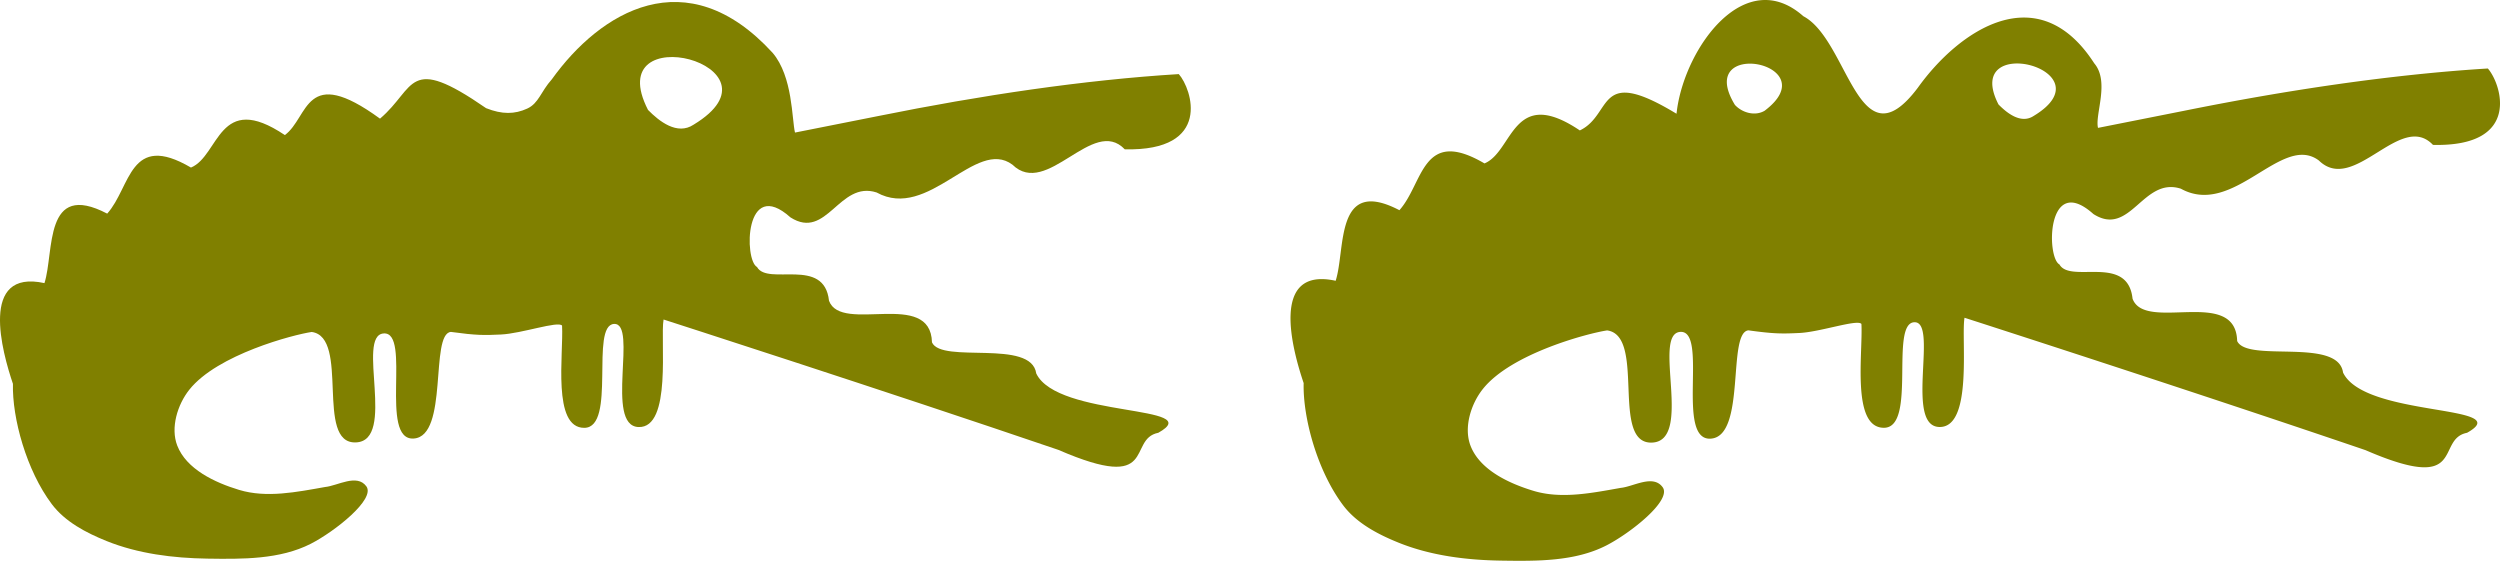 <svg xmlns="http://www.w3.org/2000/svg" xmlns:xlink="http://www.w3.org/1999/xlink" width="648.275" height="145.421" viewBox="0 0 607.757 136.332"><defs><pattern xlink:href="#e" id="f" patternTransform="translate(34.872 27.572)"/><pattern xlink:href="#a" id="m" patternTransform="matrix(.812 0 0 .812 516.457 707.323)"/><pattern xlink:href="#b" id="l" patternTransform="matrix(.947 0 0 .947 498.127 520.26)"/><pattern xlink:href="#c" id="k" patternTransform="matrix(.783 0 0 .776 183.386 623.992)"/><pattern xlink:href="#d" id="j" patternTransform="matrix(.945 0 0 1 180.846 471.527)"/><pattern xlink:href="#e" id="d" patternTransform="translate(500.552 413.234)"/><pattern xlink:href="#b" id="g" patternTransform="translate(521.12 672.264)"/><pattern patternUnits="userSpaceOnUse" width="104.654" height="48.524" patternTransform="translate(490.5 725.456)" id="b"><path d="M9.359 46.959c-1.791-.722-3.643-1.694-4.804-3.236-2.228-2.96-3.494-7.556-3.418-10.576-.94-2.78-2.995-10.116 2.77-8.851.88-2.746-.1-9.041 5.515-6.108 2.088-2.323 1.942-7.227 7.361-4.048 2.508-1.035 2.404-6.787 8.252-2.855 2.904-1.395 1.376-5.686 8.363-1.444l.048-.372c.764-5.458 5.91-12.51 10.93-8.065 3.928 2.072 4.756 13.047 9.915 6.172 3.503-4.89 10.357-9.683 15.253-2.1 1.357 1.596.043 4.423.326 5.588l7.42-1.473c8.888-1.795 17.994-3.156 26.31-3.666 1.15 1.292 2.987 6.795-4.747 6.611-2.805-2.96-6.834 4.322-9.874 1.35-3.216-2.407-7.371 4.966-11.937 2.442-3.297-1.066-4.359 4.24-7.569 2.192-4.036-3.622-4.09 3.751-2.94 4.36.947 1.691 5.911-.936 6.326 2.966 1.082 2.931 8.925-1.06 9.051 3.659.865 1.908 8.734-.339 9.163 2.73 1.862 3.912 15.137 2.751 10.727 5.213-2.795.55.106 5.354-8.78 1.503-15.203-5.184-34.7-11.458-34.7-11.458-.315 1.756.763 9.581-2.212 9.45-2.976-.13-.02-9.177-2.143-9.06-2.121.116.232 9.11-2.61 9.131-2.843.019-1.816-6.492-1.957-8.986-.335-.431-3.562.7-5.368.784-1.47.068-2.139.085-4.406-.23-1.857.177-.183 9.166-3.26 9.372-3.077.206-.181-9.406-2.643-9.236-2.462.169 1.16 9.446-2.45 9.578-3.608.13-.498-9.25-3.876-9.708-1.571.23-8.289 1.971-10.756 5.074-1.041 1.31-1.665 3.344-1.063 4.905.802 2.083 3.304 3.255 5.44 3.902 2.412.73 5.054.19 7.559-.255 1.099-.106 2.789-1.192 3.621-.062.833 1.131-2.79 3.982-4.872 5.047-2.728 1.395-6.034 1.356-9.097 1.31-3-.046-6.085-.429-8.868-1.55zm54.955-36.934c6.599-3.995-6.312-7.332-3.055-.989.743.757 1.955 1.723 3.055.99zm-23.295-.44c5.514-4.149-6.154-6.372-2.565-.508.63.685 1.739.995 2.565.509z" fill="olive"/></pattern><pattern patternUnits="userSpaceOnUse" width="164.655" height="102.025" patternTransform="translate(1395.02 74.535)" id="c"><path fill="url(#f)" d="M34.872 27.572h104.375v48.805H34.872z"/><path style="isolation:auto;mix-blend-mode:normal;solid-color:#000;solid-opacity:1;marker:none" color="#000" overflow="visible" fill="none" fill-rule="evenodd" stroke-width="5" stroke-linecap="round" stroke-linejoin="round" stroke-dasharray="20,20" stroke-dashoffset="14" paint-order="markers fill stroke" d="M0 0h164.655v102.025H0z"/></pattern><pattern patternUnits="userSpaceOnUse" width="104.375" height="48.805" patternTransform="translate(1429.892 102.107)" id="e"><path d="M9.334 47.244c-1.786-.72-3.633-1.689-4.79-3.227-2.223-2.952-3.486-7.536-3.41-10.548-.938-2.773-2.987-10.09 2.763-8.828.878-2.739-.1-9.017 5.5-6.091 2.083-2.317 1.936-7.208 7.342-4.038 2.5-1.031 2.396-6.768 8.229-2.847 2.123-1.563 1.717-6.273 8.341-1.44 3.187-2.703 2.325-5.74 9.3-.92 1.403.56 2.51.54 3.6.039 1.018-.467 1.178-1.468 2.162-2.57C52.605.877 60.16-3.805 67.725 4.458c1.775 2.088 1.677 5.826 1.959 6.988l7.4-1.47c8.864-1.79 17.947-3.147 26.24-3.655 1.147 1.288 2.98 6.776-4.734 6.593-2.798-2.953-6.816 4.31-9.848 1.345-3.207-2.399-7.352 4.954-11.905 2.437-3.289-1.064-4.348 4.228-7.55 2.186-4.024-3.612-4.078 3.741-2.931 4.348.944 1.687 5.896-.933 6.31 2.958 1.078 2.924 8.9-1.058 9.026 3.65.862 1.902 8.71-.338 9.138 2.723 1.858 3.9 15.097 2.743 10.7 5.199-2.789.548.105 5.339-8.758 1.498-15.163-5.17-34.607-11.427-34.607-11.427-.314 1.751.761 9.555-2.207 9.425-2.968-.13-.033-9.152-2.137-9.036-2.116.115.23 9.086-2.603 9.107-2.835.02-1.81-6.475-1.951-8.962-.335-.43-3.553.697-5.354.781-1.465.069-2.133.085-4.395-.228-1.852.176-.181 9.14-3.25 9.346-3.07.205-.182-9.38-2.637-9.212-2.455.17 1.157 9.422-2.443 9.553-3.6.13-.497-9.226-3.866-9.682-1.567.23-8.267 1.966-10.727 5.06-1.039 1.307-1.66 3.336-1.061 4.893.8 2.077 3.296 3.246 5.426 3.89 2.406.73 5.04.19 7.538-.254 1.096-.105 2.782-1.188 3.612-.06.83 1.127-2.783 3.97-4.86 5.032-2.72 1.392-6.017 1.352-9.072 1.307-2.992-.045-6.068-.428-8.844-1.546zm51.462-36.491C69.43 5.526 52.54 1.16 56.8 9.459c.972.99 2.558 2.254 3.996 1.294z" fill="olive"/></pattern><pattern patternUnits="userSpaceOnUse" width="163.424" height="101.002" patternTransform="translate(491.735 646.026)" id="a"><path fill="url(#g)" d="M521.12 672.264h104.654v48.524H521.12z" transform="translate(-491.735 -646.026)"/><path fill="none" d="M491.735 646.026h163.424v101.002H491.735z" transform="translate(-491.735 -646.026)"/></pattern><marker markerWidth="12.585" markerHeight="5.885" refX="6.292" refY="2.942" orient="auto" id="i"><path d="M1.125 5.696c-.215-.087-.438-.204-.577-.39a2.285 2.285 0 01-.411-1.27C.024 3.7-.223 2.818.47 2.97c.106-.33-.012-1.087.663-.735.251-.28.233-.869.885-.487.302-.124.29-.816.992-.343.256-.188.207-.756 1.006-.173.384-.326.28-.693 1.121-.111.17.067.303.065.435.005.122-.057.142-.177.26-.31.51-.711 1.422-1.276 2.334-.28.214.252.202.703.236.843l.892-.177c1.069-.216 2.164-.38 3.164-.441.138.155.36.817-.57.795-.338-.356-.823.52-1.188.162-.387-.29-.887.597-1.436.294-.396-.128-.524.51-.91.263-.485-.435-.492.452-.353.525.114.203.71-.113.76.356.13.353 1.074-.127 1.089.44.104.23 1.05-.04 1.102.329.224.47 1.82.33 1.29.627-.337.066.012.643-1.056.18a306.75 306.75 0 00-4.173-1.377c-.038.21.092 1.152-.266 1.136-.358-.016-.002-1.104-.258-1.09-.255.014.028 1.096-.314 1.098-.341.002-.218-.78-.235-1.08-.04-.052-.428.084-.645.094-.177.008-.258.01-.53-.027-.224.02-.022 1.102-.392 1.126-.37.025-.022-1.13-.318-1.11-.296.02.14 1.136-.295 1.152-.434.015-.06-1.113-.466-1.168-.189.028-.996.237-1.293.61-.125.158-.2.403-.128.59.096.25.397.392.654.47.29.087.608.022.91-.031.131-.013.335-.144.435-.007.1.136-.336.478-.586.607-.328.167-.726.163-1.094.157-.361-.006-.732-.051-1.067-.186zm6.205-4.4C8.371.666 6.335.14 6.848 1.14c.118.12.309.272.482.156z" fill="olive"/></marker><marker markerWidth="13.125" markerHeight="6.085" refX="6.562" refY="3.043" orient="auto" id="h"><path d="M1.174 5.89C.949 5.798.717 5.676.57 5.482a2.383 2.383 0 01-.428-1.326c-.118-.349-.376-1.269.347-1.11.11-.344-.013-1.134.692-.766.262-.291.243-.906.923-.508.314-.13.301-.85 1.035-.358.364-.175.172-.713 1.049-.18l.006-.047c.095-.685.74-1.57 1.37-1.012.493.26.597 1.636 1.244.774.44-.613 1.299-1.214 1.913-.263.17.2.005.554.04.7l.931-.184c1.115-.225 2.257-.396 3.3-.46.144.162.374.852-.596.83-.351-.372-.857.541-1.238.168-.403-.301-.924.623-1.497.307-.414-.134-.547.531-.95.275-.505-.455-.512.47-.368.546.119.213.741-.117.793.372.136.368 1.12-.133 1.136.46.108.239 1.095-.043 1.149.342.233.49 1.898.345 1.345.653-.35.07.013.672-1.101.189-1.907-.65-4.352-1.437-4.352-1.437-.04.22.096 1.202-.277 1.185-.374-.016-.002-1.15-.27-1.136-.265.014.03 1.142-.326 1.145-.357.002-.228-.814-.246-1.127-.042-.054-.447.088-.673.098-.184.01-.268.01-.553-.028-.233.022-.023 1.15-.409 1.175-.385.026-.022-1.18-.331-1.158-.309.02.145 1.184-.307 1.2-.453.017-.063-1.16-.486-1.217-.197.03-1.04.247-1.35.637-.13.164-.208.419-.133.615.1.261.415.408.683.49.302.09.633.023.948-.033.137-.013.35-.15.454-.008.104.142-.35.5-.611.633-.342.175-.757.17-1.141.164-.376-.006-.763-.053-1.112-.194zm6.892-4.633c.827-.5-.792-.92-.383-.124.093.095.245.216.383.124zm-2.922-.055c.692-.52-.771-.8-.321-.064.079.086.218.125.321.064z" fill="olive"/></marker></defs><path d="M340.02 131.933c-5.031-2.026-10.233-4.757-13.495-9.09-6.26-8.316-9.818-21.23-9.603-29.713-2.644-7.814-8.416-28.424 7.781-24.87 2.474-7.715-.282-25.401 15.495-17.16 5.867-6.526 5.455-20.305 20.682-11.374 7.045-2.906 6.752-19.067 23.183-8.02 8.16-3.92 3.867-15.976 23.497-4.057l.133-1.045c2.15-15.335 16.606-35.15 30.713-22.66 11.034 5.822 13.358 36.658 27.854 17.342 9.84-13.738 29.099-27.206 42.854-5.9 3.813 4.484.123 12.425.915 15.699l20.847-4.139c24.972-5.044 50.557-8.867 73.921-10.298 3.23 3.629 8.392 19.089-13.338 18.573-7.882-8.318-19.199 12.143-27.742 3.79-9.034-6.759-20.71 13.954-33.535 6.864-9.266-2.996-12.249 11.91-21.267 6.157-11.34-10.174-11.491 10.54-8.26 12.251 2.66 4.75 16.608-2.629 17.773 8.332 3.04 8.236 25.075-2.98 25.43 10.28 2.429 5.36 24.538-.951 25.742 7.672 5.234 10.99 42.53 7.73 30.14 14.646-7.854 1.545.296 15.04-24.671 4.221-42.713-14.563-97.49-32.19-97.49-32.19-.884 4.933 2.145 26.918-6.216 26.551-8.36-.366-.06-25.784-6.02-25.457-5.96.326.655 25.598-7.332 25.655-7.987.057-5.102-18.24-5.497-25.245-.943-1.213-10.008 1.964-15.083 2.2-4.128.193-6.009.24-12.38-.642-5.217.495-.513 25.75-9.158 26.328-8.645.577-.51-26.425-7.426-25.95-6.917.475 3.258 26.541-6.882 26.91-10.14.368-1.4-25.988-10.89-27.274-4.416.646-23.289 5.538-30.22 14.256-2.926 3.68-4.678 9.395-2.988 13.782 2.253 5.85 9.284 9.143 15.284 10.96 6.779 2.055 14.2.534 21.237-.716 3.087-.297 7.836-3.35 10.175-.173 2.34 3.177-7.842 11.185-13.69 14.178-7.663 3.92-16.952 3.81-25.559 3.68-8.43-.126-17.094-1.204-24.914-4.354zm154.4-103.767c18.54-11.224-17.733-20.6-8.583-2.778 2.087 2.127 5.494 4.841 8.582 2.778zm-65.447-1.235c15.49-11.657-17.29-17.904-7.209-1.427 1.77 1.922 4.887 2.793 7.209 1.427zM489.47 201.913c-.567-.228-1.154-.536-1.522-1.025-.705-.937-1.107-2.393-1.082-3.35-.298-.88-.95-3.204.877-2.804.279-.87-.032-2.864 1.747-1.934.662-.736.615-2.29 2.332-1.283.794-.327.761-2.15 2.614-.904.92-.442.436-1.801 2.649-.457l.015-.118c.242-1.73 1.872-3.963 3.463-2.555 1.244.656 1.506 4.133 3.14 1.955 1.11-1.549 3.281-3.067 4.832-.665.43.505.014 1.4.103 1.77l2.35-.467c2.816-.568 5.7-1 8.335-1.16.364.408.946 2.151-1.504 2.093-.888-.938-2.164 1.37-3.127.428-1.019-.762-2.335 1.573-3.782.774-1.044-.338-1.38 1.342-2.397.694-1.279-1.147-1.296 1.188-.932 1.381.3.536 1.873-.296 2.004.94.343.928 2.827-.337 2.867 1.159.274.604 2.767-.108 2.903.864.59 1.24 4.795.872 3.398 1.652-.886.174.033 1.696-2.782.476a808.12 808.12 0 00-10.991-3.63c-.1.556.241 3.035-.701 2.994-.943-.041-.006-2.907-.679-2.87-.672.036.074 2.886-.827 2.892-.9.006-.575-2.056-.62-2.846-.106-.137-1.128.221-1.7.248-.465.022-.678.027-1.396-.073-.588.056-.058 2.904-1.032 2.969-.975.065-.058-2.98-.838-2.926-.78.054.368 2.993-.776 3.034-1.143.042-.158-2.93-1.227-3.075-.498.073-2.626.625-3.408 1.607-.33.415-.527 1.06-.337 1.554.254.66 1.047 1.031 1.724 1.236.764.232 1.6.06 2.394-.08.348-.034.884-.378 1.147-.02.264.358-.884 1.261-1.543 1.598-.864.443-1.912.43-2.882.415-.95-.014-1.927-.135-2.809-.49zm17.408-11.7c2.09-1.265-1.999-2.322-.967-.312.235.24.619.545.967.313zm-7.379-.138c1.747-1.315-1.95-2.02-.813-.161.2.216.551.315.813.16z" fill="olive"/><path style="isolation:auto;mix-blend-mode:normal;solid-color:#000;solid-opacity:1;marker:none" d="M435.958 268.653c15.002-6.388 22.773-11.318 40.335-11.318 27.909 0 51.256 9.16 51.256 28.749s-23.347 28.749-51.256 28.749c-15.55 0-30.957-1.03-50.328-20.383" color="#000" overflow="visible" fill="none" stroke="olive" stroke-width="4" stroke-linecap="round" stroke-linejoin="round" stroke-dasharray="16,16" stroke-dashoffset="10.4" marker-start="url(#h)" paint-order="markers fill stroke" transform="translate(-67.68 -75.059)"/><path d="M25.887 131.516c-4.953-1.995-10.075-4.684-13.286-8.95-6.163-8.188-9.667-20.902-9.455-29.254C.543 85.62-5.14 65.33 10.807 68.827c2.436-7.596-.278-25.008 15.256-16.894 5.775-6.425 5.37-19.991 20.361-11.199 6.937-2.86 6.648-18.771 22.825-7.896 5.887-4.335 4.761-17.397 23.133-3.994 8.838-7.496 6.45-15.918 25.79-2.55 3.895 1.555 6.963 1.496 9.989.107 2.821-1.295 3.265-4.07 5.996-7.126 11.74-16.36 32.693-29.347 53.676-6.428 4.925 5.792 4.653 16.157 5.433 19.38l20.524-4.074c24.586-4.966 49.775-8.73 72.778-10.14 3.18 3.573 8.262 18.794-13.131 18.287-7.76-8.19-18.903 11.955-27.313 3.731-8.895-6.654-20.39 13.738-33.017 6.758-9.123-2.95-12.059 11.726-20.938 6.061-11.165-10.017-11.314 10.377-8.132 12.062 2.618 4.677 16.35-2.588 17.498 8.203 2.994 8.109 24.687-2.933 25.036 10.122 2.392 5.277 24.159-.937 25.345 7.552 5.152 10.82 41.87 7.61 29.673 14.42-7.733 1.52.292 14.808-24.29 4.156-42.051-14.338-95.98-31.692-95.98-31.692-.871 4.856 2.11 26.5-6.12 26.14-8.232-.361-.06-25.385-5.928-25.064-5.867.322.645 25.203-7.219 25.259-7.863.056-5.022-17.958-5.411-24.855-.929-1.194-9.853 1.934-14.85 2.166-4.064.19-5.916.235-12.188-.632-5.137.487-.506 25.352-9.017 25.92-8.51.57-.5-26.016-7.311-25.548-6.81.468 3.208 26.13-6.775 26.494-9.983.362-1.38-25.586-10.722-26.852-4.348.635-22.928 5.452-29.753 14.036-2.88 3.622-4.605 9.25-2.942 13.568 2.219 5.76 9.14 9.001 15.048 10.791 6.674 2.022 13.98.525 20.909-.706 3.04-.291 7.715-3.297 10.018-.17 2.302 3.128-7.72 11.013-13.479 13.959-7.544 3.86-16.69 3.75-25.163 3.623-8.3-.124-16.83-1.185-24.53-4.286zm142.73-101.208c23.945-14.497-22.902-26.605-11.084-3.589 2.695 2.747 7.095 6.253 11.084 3.589z" fill="olive"/><path style="isolation:auto;mix-blend-mode:normal;solid-color:#000;solid-opacity:1;marker:none" d="M113.956 268.374c14.775-6.473 20.896-11.318 40.335-11.318 26.076 0 54.791 12.871 54.791 28.749 0 15.877-24.674 28.749-50.75 28.749-14.529 0-33.586-2.481-52.348-23.918" color="#000" overflow="visible" fill="none" stroke="olive" stroke-width="4" stroke-linecap="round" stroke-linejoin="round" stroke-dasharray="16,16" stroke-dashoffset="12.4" marker-start="url(#i)" paint-order="markers fill stroke" transform="translate(-67.68 -75.059)"/><path d="M170.617 204.182c-.542-.218-1.102-.512-1.453-.979-.674-.895-1.057-2.285-1.033-3.198-.285-.84-.906-3.058.837-2.676.266-.83-.03-2.734 1.668-1.847.631-.702.587-2.185 2.226-1.224.758-.313.726-2.052 2.495-.863.643-.474.52-1.902 2.528-.437.966-.82.705-1.74 2.82-.279.425.17.76.164 1.091.012.309-.141.357-.445.656-.779 1.283-1.788 3.574-3.208 5.867-.702.539.633.509 1.766.594 2.118l2.244-.445c2.687-.543 5.44-.955 7.955-1.109.348.39.904 2.055-1.435 2-.848-.896-2.066 1.306-2.986.407-.972-.727-2.229 1.502-3.609.739-.997-.323-1.318 1.282-2.289.663-1.22-1.096-1.236 1.134-.889 1.318.287.511 1.788-.283 1.913.897.327.886 2.699-.321 2.737 1.106.261.577 2.64-.102 2.77.826.564 1.182 4.578.832 3.244 1.576-.845.166.032 1.619-2.655.454-4.597-1.567-10.492-3.464-10.492-3.464-.095.53.23 2.897-.669 2.857-.9-.04-.007-2.775-.648-2.74-.641.036.07 2.756-.79 2.762-.859.006-.548-1.963-.59-2.717-.102-.13-1.078.211-1.624.237-.444.02-.647.025-1.332-.07-.562.054-.055 2.772-.986 2.834-.93.062-.055-2.844-.8-2.793-.744.051.352 2.857-.74 2.896-1.09.04-.15-2.797-1.172-2.935-.475.07-2.506.596-3.252 1.534-.315.396-.503 1.011-.322 1.483.243.63 1 .984 1.645 1.18.73.221 1.528.057 2.286-.077.332-.032.843-.36 1.095-.019.252.342-.844 1.204-1.473 1.526-.825.422-1.825.41-2.751.396-.907-.013-1.84-.13-2.681-.468zm15.602-11.064c2.617-1.584-2.504-2.908-1.212-.392.295.3.776.684 1.212.392z" fill="olive"/><path style="isolation:auto;mix-blend-mode:normal;solid-color:#000;solid-opacity:1;marker:none" color="#000" overflow="visible" fill="url(#j)" fill-rule="evenodd" stroke="#ccc" stroke-linecap="round" stroke-linejoin="round" stroke-dashoffset="14" paint-order="markers fill stroke" d="M83.798 471.277h195.116v145.041H83.798z" transform="translate(-67.68 -75.059)"/><path style="isolation:auto;mix-blend-mode:normal;solid-color:#000;solid-opacity:1;marker:none" color="#000" overflow="visible" fill="url(#k)" fill-rule="evenodd" stroke="#ccc" stroke-linecap="round" stroke-linejoin="round" stroke-dashoffset="14" paint-order="markers fill stroke" d="M66.655 630.419h249.268v156.783H66.655z" transform="translate(-67.68 -75.059)"/><path fill="url(#l)" stroke="#ccc" d="M398.928 474.486h197.675v135.496H398.928z" transform="translate(-67.68 -75.059)"/><path fill="none" d="M833.687 574.242H997.11v101.002H833.687z"/><path fill="url(#m)" stroke="#b3b3b3" d="M390.803 631.488h249.508v161.624H390.803z" transform="translate(-67.68 -75.059)"/><path fill="none" stroke="#999" d="M16.618 261.646h164.655V363.67H16.618z"/><path d="M54.28 336.465c-1.862-.75-3.786-1.76-4.993-3.364-2.316-3.076-3.633-7.855-3.553-10.993-.978-2.89-3.114-10.516 2.879-9.202.915-2.854-.105-9.398 5.733-6.348 2.17-2.415 2.018-7.513 7.652-4.209 2.606-1.075 2.498-7.054 8.577-2.967 2.213-1.63 1.79-6.538 8.694-1.501 3.32-2.817 2.423-5.982 9.692-.959 1.463.585 2.616.563 3.753.04 1.06-.486 1.227-1.529 2.254-2.677 4.412-6.148 12.286-11.028 20.171-2.416 1.85 2.177 1.748 6.072 2.042 7.283l7.713-1.53c9.239-1.867 18.705-3.281 27.35-3.811 1.194 1.343 3.104 7.063-4.935 6.872-2.917-3.078-7.104 4.493-10.265 1.402-3.342-2.5-7.662 5.163-12.407 2.54-3.428-1.109-4.532 4.406-7.869 2.278-4.195-3.765-4.251 3.9-3.055 4.532.983 1.758 6.144-.972 6.575 3.083 1.125 3.047 9.277-1.102 9.409 3.804.899 1.983 9.078-.352 9.524 2.838 1.936 4.066 15.735 2.86 11.151 5.419-2.906.571.11 5.565-9.128 1.562-15.803-5.389-36.069-11.91-36.069-11.91-.327 1.825.793 9.959-2.3 9.823-3.093-.136-.024-9.54-2.227-9.419-2.205.121.242 9.471-2.713 9.492-2.955.021-1.888-6.748-2.034-9.34-.349-.449-3.703.727-5.58.814-1.528.071-2.224.089-4.58-.238-1.931.184-.19 9.528-3.39 9.741-3.198.214-.188-9.777-2.747-9.6-2.559.175 1.206 9.82-2.546 9.956-3.751.136-.518-9.616-4.03-10.091-1.633.238-8.616 2.049-11.18 5.274-1.083 1.362-1.73 3.476-1.106 5.1.834 2.164 3.435 3.382 5.655 4.055 2.508.76 5.254.197 7.858-.266 1.142-.11 2.899-1.239 3.764-.063.866 1.175-2.901 4.138-5.065 5.245-2.835 1.45-6.272 1.41-9.456 1.362-3.119-.047-6.325-.446-9.218-1.611zm53.638-38.034c8.998-5.448-8.607-9.998-4.166-1.349 1.013 1.033 2.667 2.35 4.166 1.349z" fill="olive"/><g><path fill="none" stroke="#999" d="M331.088 260.217h163.424v101.002H331.088z"/><path d="M372.795 331.85c-1.667-.672-3.391-1.578-4.472-3.013-2.075-2.756-3.254-7.036-3.183-9.847-.876-2.59-2.789-9.419 2.58-8.241.819-2.557-.095-8.418 5.134-5.687 1.944-2.162 1.807-6.729 6.853-3.769 2.335-.963 2.238-6.318 7.683-2.658 2.704-1.298 1.281-5.294 7.786-1.344l.045-.346c.712-5.082 5.503-11.648 10.177-7.51 3.657 1.93 4.427 12.148 9.23 5.747 3.262-4.552 9.644-9.015 14.202-1.955 1.264 1.486.04 4.118.303 5.202l6.909-1.371c8.275-1.672 16.753-2.938 24.496-3.413 1.07 1.203 2.78 6.326-4.42 6.155-2.612-2.756-6.362 4.024-9.193 1.256-2.994-2.24-6.863 4.624-11.114 2.275-3.07-.993-4.058 3.947-7.047 2.04-3.758-3.372-3.808 3.493-2.737 4.06.881 1.574 5.503-.871 5.89 2.761 1.007 2.73 8.309-.987 8.426 3.407.806 1.776 8.132-.316 8.531 2.542 1.734 3.642 14.094 2.561 9.988 4.853-2.603.512.097 4.985-8.176 1.4-14.154-4.827-32.306-10.668-32.306-10.668-.293 1.634.71 8.92-2.06 8.799-2.77-.122-.018-8.545-1.995-8.437-1.975.109.217 8.483-2.43 8.502-2.647.018-1.69-6.044-1.821-8.366-.313-.402-3.317.651-4.999.73-1.367.063-1.99.078-4.102-.214-1.729.165-.17 8.534-3.035 8.725-2.865.192-.169-8.757-2.46-8.6-2.293.158 1.079 8.796-2.281 8.918-3.36.122-.465-8.612-3.61-9.038-1.463.214-7.717 1.835-10.014 4.724-.97 1.22-1.55 3.114-.99 4.567.747 1.94 3.077 3.03 5.065 3.633 2.246.68 4.706.176 7.038-.238 1.023-.098 2.597-1.11 3.372-.057.775 1.053-2.599 3.707-4.537 4.699-2.54 1.299-5.618 1.262-8.47 1.22-2.793-.043-5.665-.4-8.256-1.444zm51.165-34.388c6.144-3.72-5.876-6.826-2.844-.92.692.704 1.82 1.604 2.844.92zm-21.688-.409c5.134-3.863-5.73-5.933-2.388-.473.586.637 1.619.926 2.388.473z" fill="olive"/></g></svg>